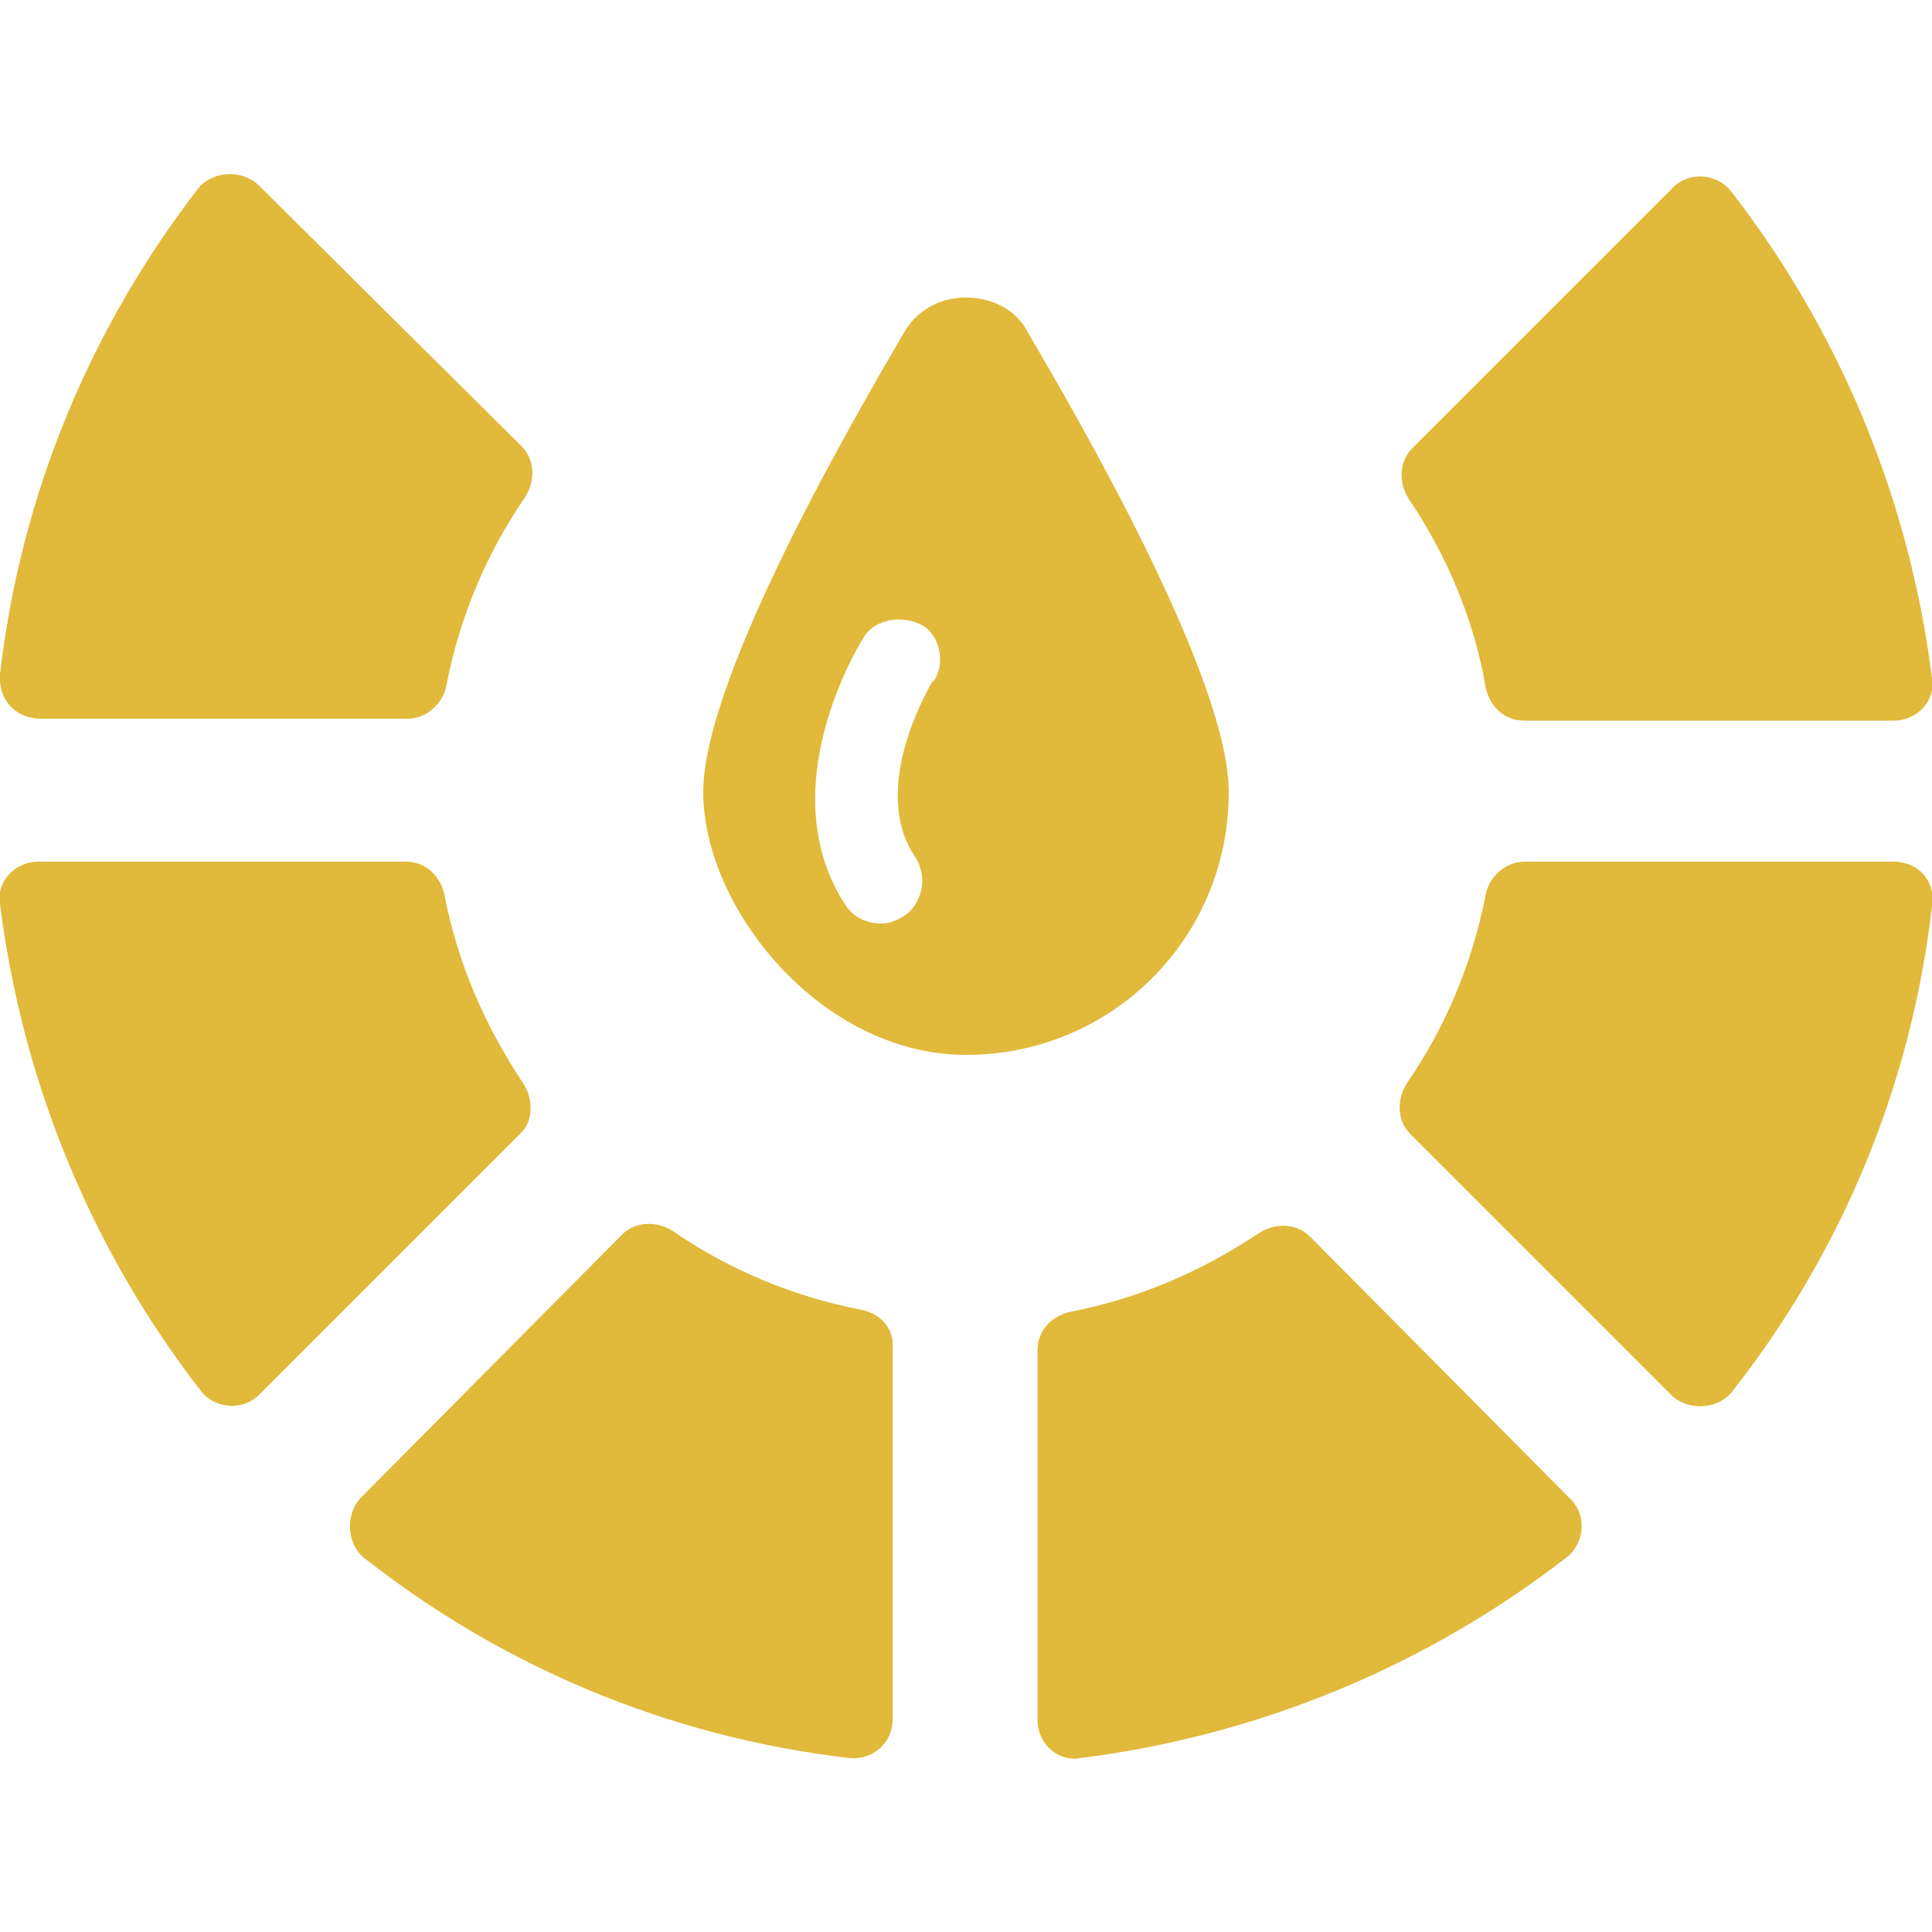 <svg viewBox="0 0 100 100" version="1.1" xmlns="http://www.w3.org/2000/svg">
  <defs>
    <style>
      .cls-1 {
        fill: #e1b93b;
      }
    </style>
  </defs>
  
  <g>
    <g id="Calque_1">
      <g>
        <path d="M27.1,56.1c-2-3-3.4-6.2-4.1-9.8-.2-.9-.9-1.7-2-1.7H2c-1.3,0-2.2,1.1-2,2.2,1.2,9.5,4.9,18.1,10.4,25.2.7.9,2.2,1.1,3.1.1l13.5-13.5c.6-.6.6-1.7.1-2.5h0Z" class="cls-1"></path>
        <path d="M2,37.2h19.1c.9,0,1.8-.7,2-1.7.7-3.6,2.1-6.9,4.1-9.8.5-.8.5-1.9-.2-2.6l-13.6-13.5c-.8-.8-2.3-.8-3.1.1C4.8,16.8,1.1,25.4,0,34.9c-.1,1.3.8,2.3,2.1,2.3h0Z" class="cls-1"></path>
        <path d="M98,44.6h-19.1c-.9,0-1.8.7-2,1.7-.7,3.6-2.1,6.9-4.1,9.8-.5.8-.5,1.9.2,2.6l13.5,13.5c.8.8,2.3.8,3.1-.1,5.6-7.1,9.3-15.7,10.4-25.2.2-1.3-.7-2.3-2-2.3h0Z" class="cls-1"></path>
        <path d="M44.6,67.8c-3.6-.7-6.9-2.1-9.8-4.1-.8-.5-1.9-.5-2.6.2l-13.5,13.6c-.8.8-.8,2.3.1,3.1,7.1,5.6,15.7,9.3,25.2,10.4,1.2.1,2.2-.8,2.2-2v-19.2c.1-1-.6-1.8-1.6-2h0Z" class="cls-1"></path>
        <path d="M76.9,35.6c.2.9.9,1.7,2,1.7h19.1c1.3,0,2.2-1.1,2-2.2-1.2-9.5-4.9-18.1-10.4-25.2-.7-.9-2.2-1.1-3.1-.1l-13.4,13.4c-.7.7-.7,1.8-.2,2.6,1.9,2.8,3.4,6.2,4,9.8h0Z" class="cls-1"></path>
        <path d="M67.8,64c-.7-.7-1.8-.7-2.6-.2-3,2-6.2,3.4-9.8,4.1-.9.2-1.7.9-1.7,2v19.1c0,1.3,1.1,2.2,2.2,2,9.5-1.2,18.1-4.9,25.2-10.4.9-.7,1.1-2.2.1-3.1l-13.4-13.5Z" class="cls-1"></path>
        <path d="M63.6,41c0-6-8-19.7-10.4-23.8-.6-1.2-1.9-1.8-3.2-1.8s-2.5.6-3.2,1.8c-2.4,4.1-10.4,17.8-10.4,23.8s6.1,13.6,13.6,13.6,13.6-6,13.6-13.6h0ZM48.3,35.2c-.1.2-3.4,5.6-.9,9.2.3.5.4,1.1.3,1.6-.1.5-.4,1.1-.9,1.4-.3.2-.7.4-1.2.4-.7,0-1.4-.3-1.8-.9-4-6,.7-13.6.9-13.9.3-.5.8-.8,1.4-.9.5-.1,1.2,0,1.7.3.8.5,1.2,1.9.5,2.9h0Z" class="cls-1"></path>
      </g>
    </g>
  </g>
</svg>